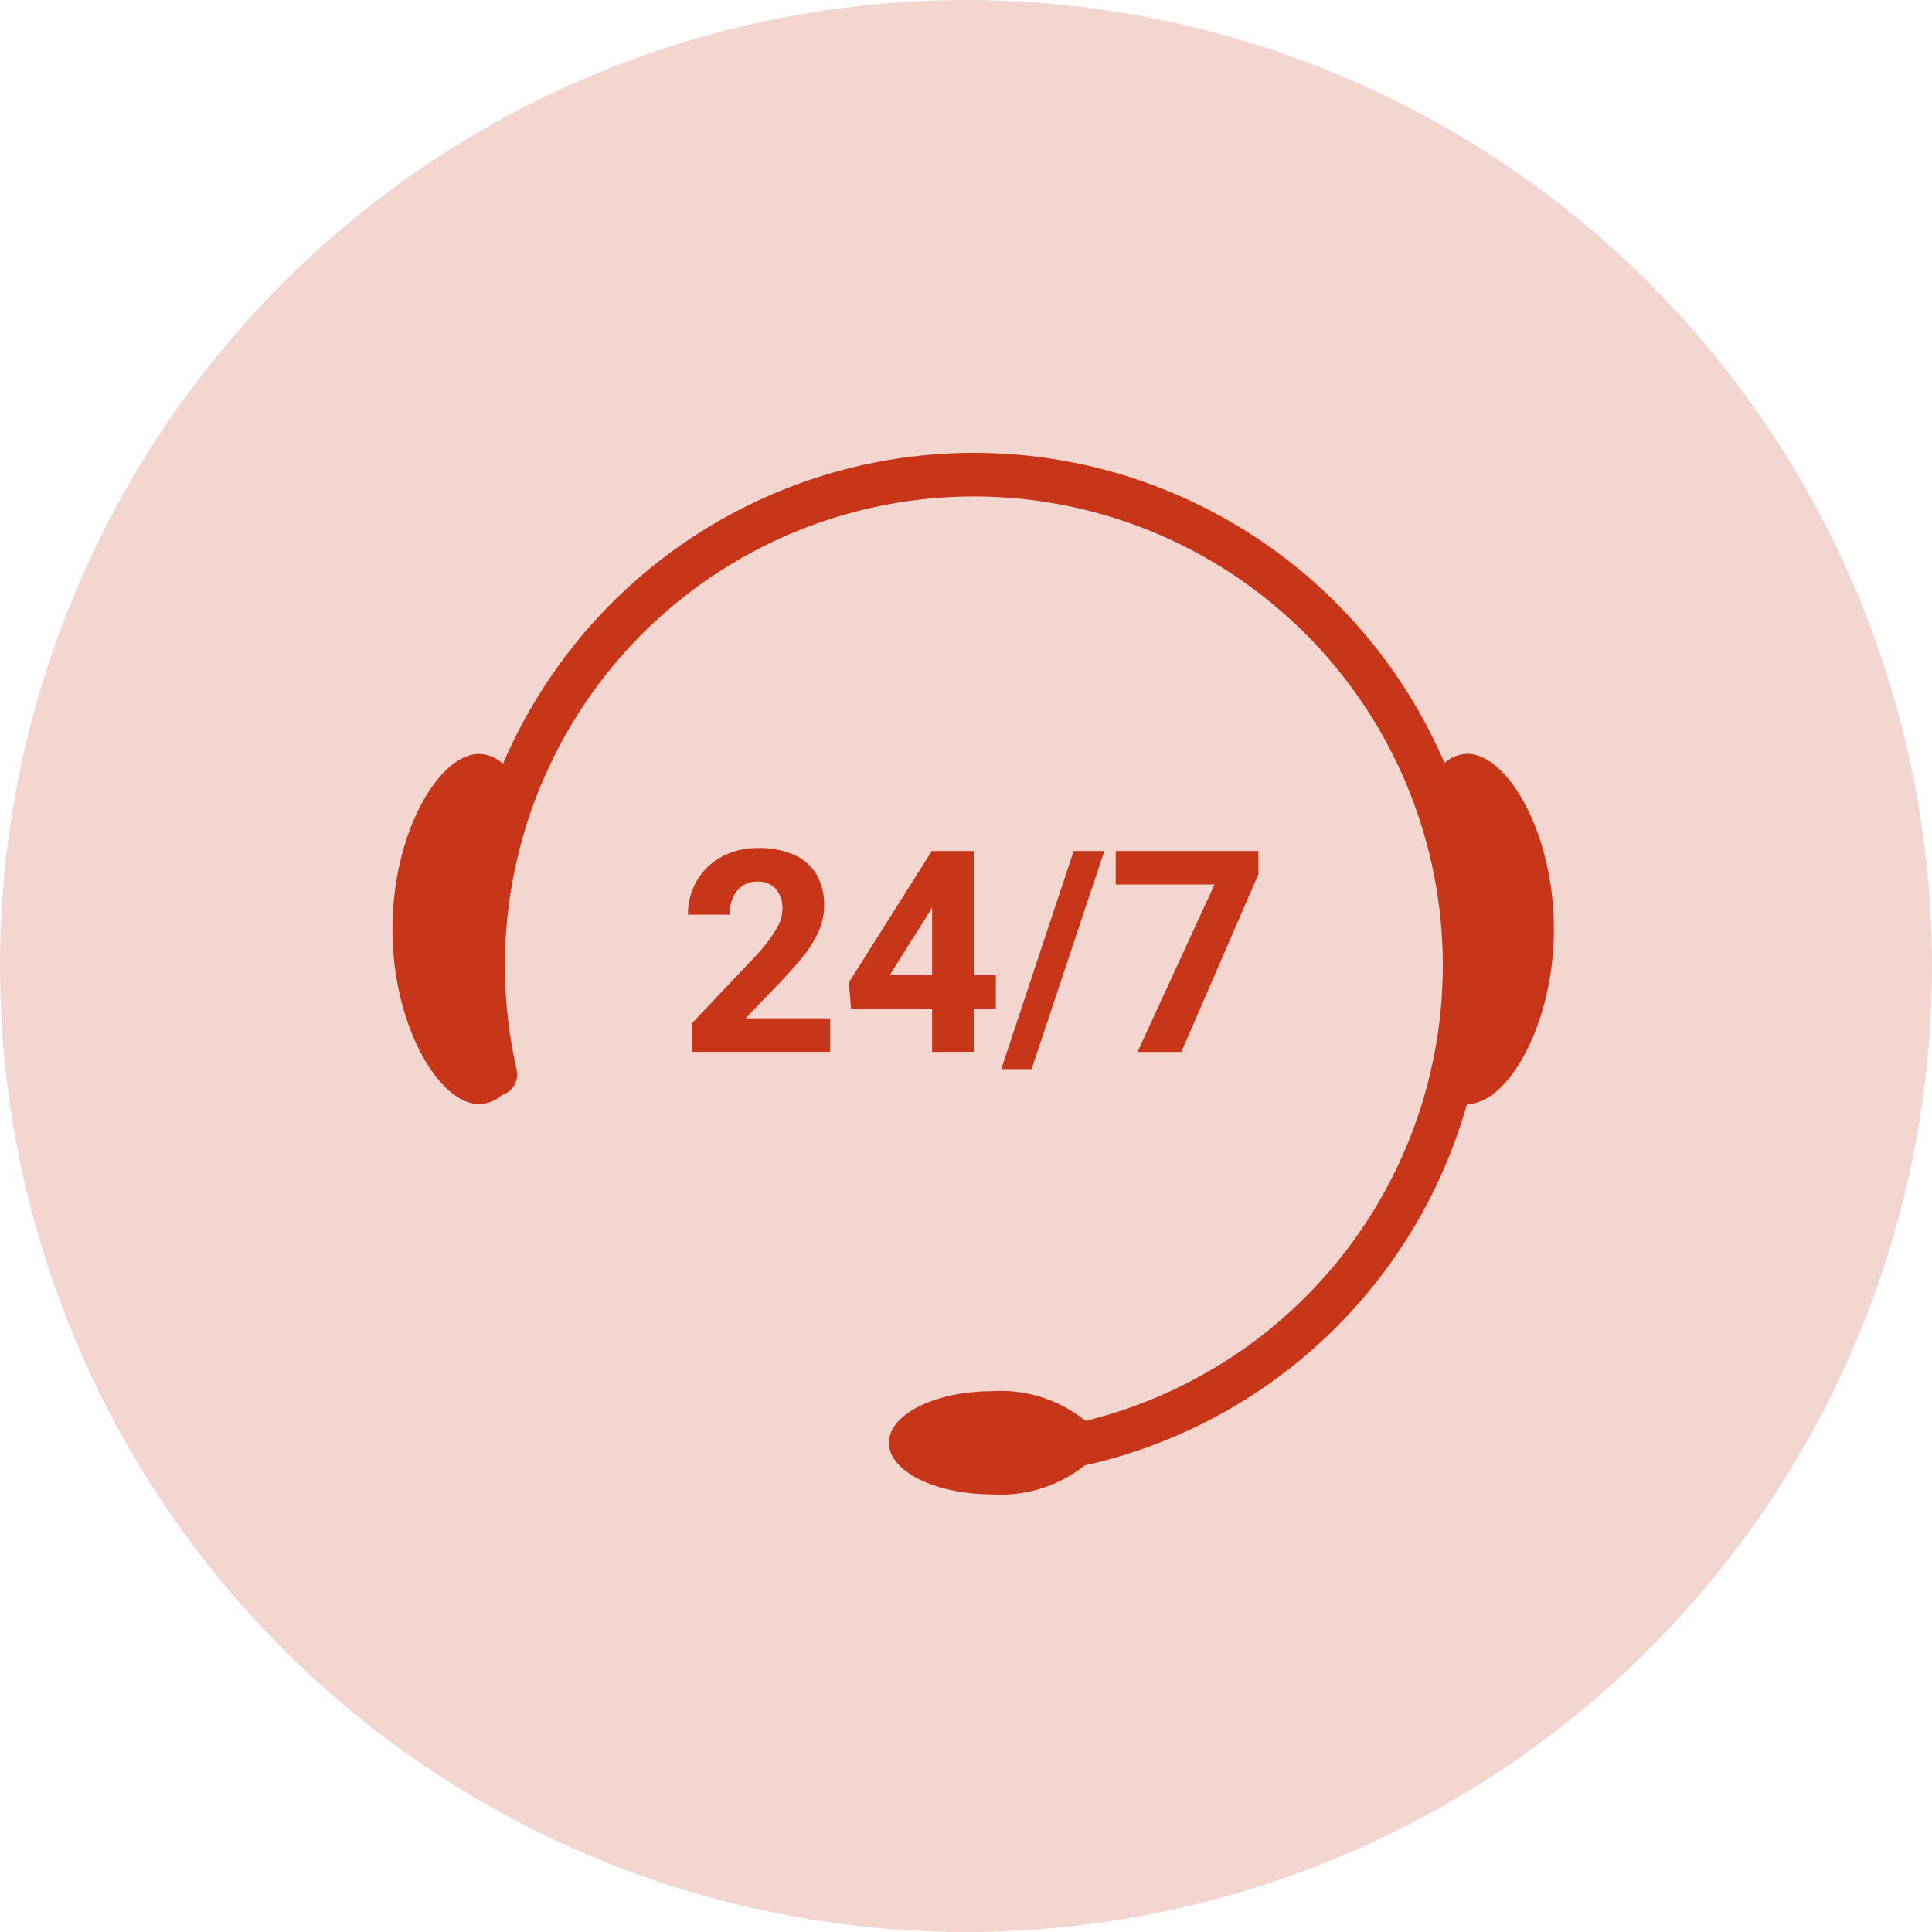<svg xmlns="http://www.w3.org/2000/svg" width="64" height="64" viewBox="0 0 64 64"><g id="quick" transform="translate(-401 -1810)"><g id="Group_177052" data-name="Group 177052" transform="translate(-66 -62)"><circle id="Ellipse_809" data-name="Ellipse 809" cx="32" cy="32" r="32" transform="translate(467 1872)" fill="rgba(200,54,26,0.2)"></circle><g id="_3" data-name="3" transform="translate(-2894.169 1448.042)"><path id="Path_145264" data-name="Path 145264" d="M3409.774,448.929a1.2,1.2,0,0,0-.756.3,16.96,16.96,0,0,0-29.95-2.326,17.084,17.084,0,0,0-1.238,2.356,1.222,1.222,0,0,0-.792-.326c-1.321,0-2.869,2.6-2.869,5.8s1.547,5.8,2.869,5.8a1.2,1.2,0,0,0,.76-.3.715.715,0,0,0,.486-.842,15.534,15.534,0,1,1,18.843,11.635,4.449,4.449,0,0,0-3.094-.982c-1.887,0-3.417.765-3.417,1.708s1.53,1.708,3.417,1.708a4.481,4.481,0,0,0,3.08-.967.7.7,0,0,0,.087-.014,16.988,16.988,0,0,0,12.564-11.946h.01c1.321,0,2.869-2.6,2.869-5.8S3411.1,448.929,3409.774,448.929Z" transform="translate(0 0)" fill="#c8361a"></path><g id="Group_177107" data-name="Group 177107" transform="translate(3383.957 452.052)"><path id="Path_145265" data-name="Path 145265" d="M3692.738,871.672v-.946l2.153-2.276a5.021,5.021,0,0,0,.651-.857,1.329,1.329,0,0,0,.194-.633,1,1,0,0,0-.217-.683.78.78,0,0,0-.615-.245.852.852,0,0,0-.491.142.9.9,0,0,0-.317.391,1.381,1.381,0,0,0-.11.564h-1.38a2.211,2.211,0,0,1,.288-1.113,2.089,2.089,0,0,1,.818-.8,2.47,2.47,0,0,1,1.22-.295,2.829,2.829,0,0,1,1.193.226,1.622,1.622,0,0,1,.741.653,1.993,1.993,0,0,1,.251,1.026,2.1,2.1,0,0,1-.176.841,3.707,3.707,0,0,1-.494.811q-.318.4-.829.935l-1.1,1.147h2.8v1.111Z" transform="translate(-3692.605 -864.922)" fill="#c8361a"></path><path id="Path_145266" data-name="Path 145266" d="M3870.982,873.268h-.731v1.43h-1.38v-1.43h-2.687l-.069-.873,2.747-4.351h1.389v4.113h.731Zm-2.111-1.111v-2.244l-.092.16-1.312,2.084Z" transform="translate(-3860.782 -867.948)" fill="#c8361a"></path><path id="Path_145267" data-name="Path 145267" d="M4030.262,875.269l2.4-7.225h1.015l-2.408,7.225Z" transform="translate(-4019.883 -867.948)" fill="#c8361a"></path><path id="Path_145268" data-name="Path 145268" d="M4155.837,874.7h-1.453l2.55-5.544h-3.272v-1.111h4.726v.768Z" transform="translate(-4139.49 -867.948)" fill="#c8361a"></path></g></g></g></g></svg>